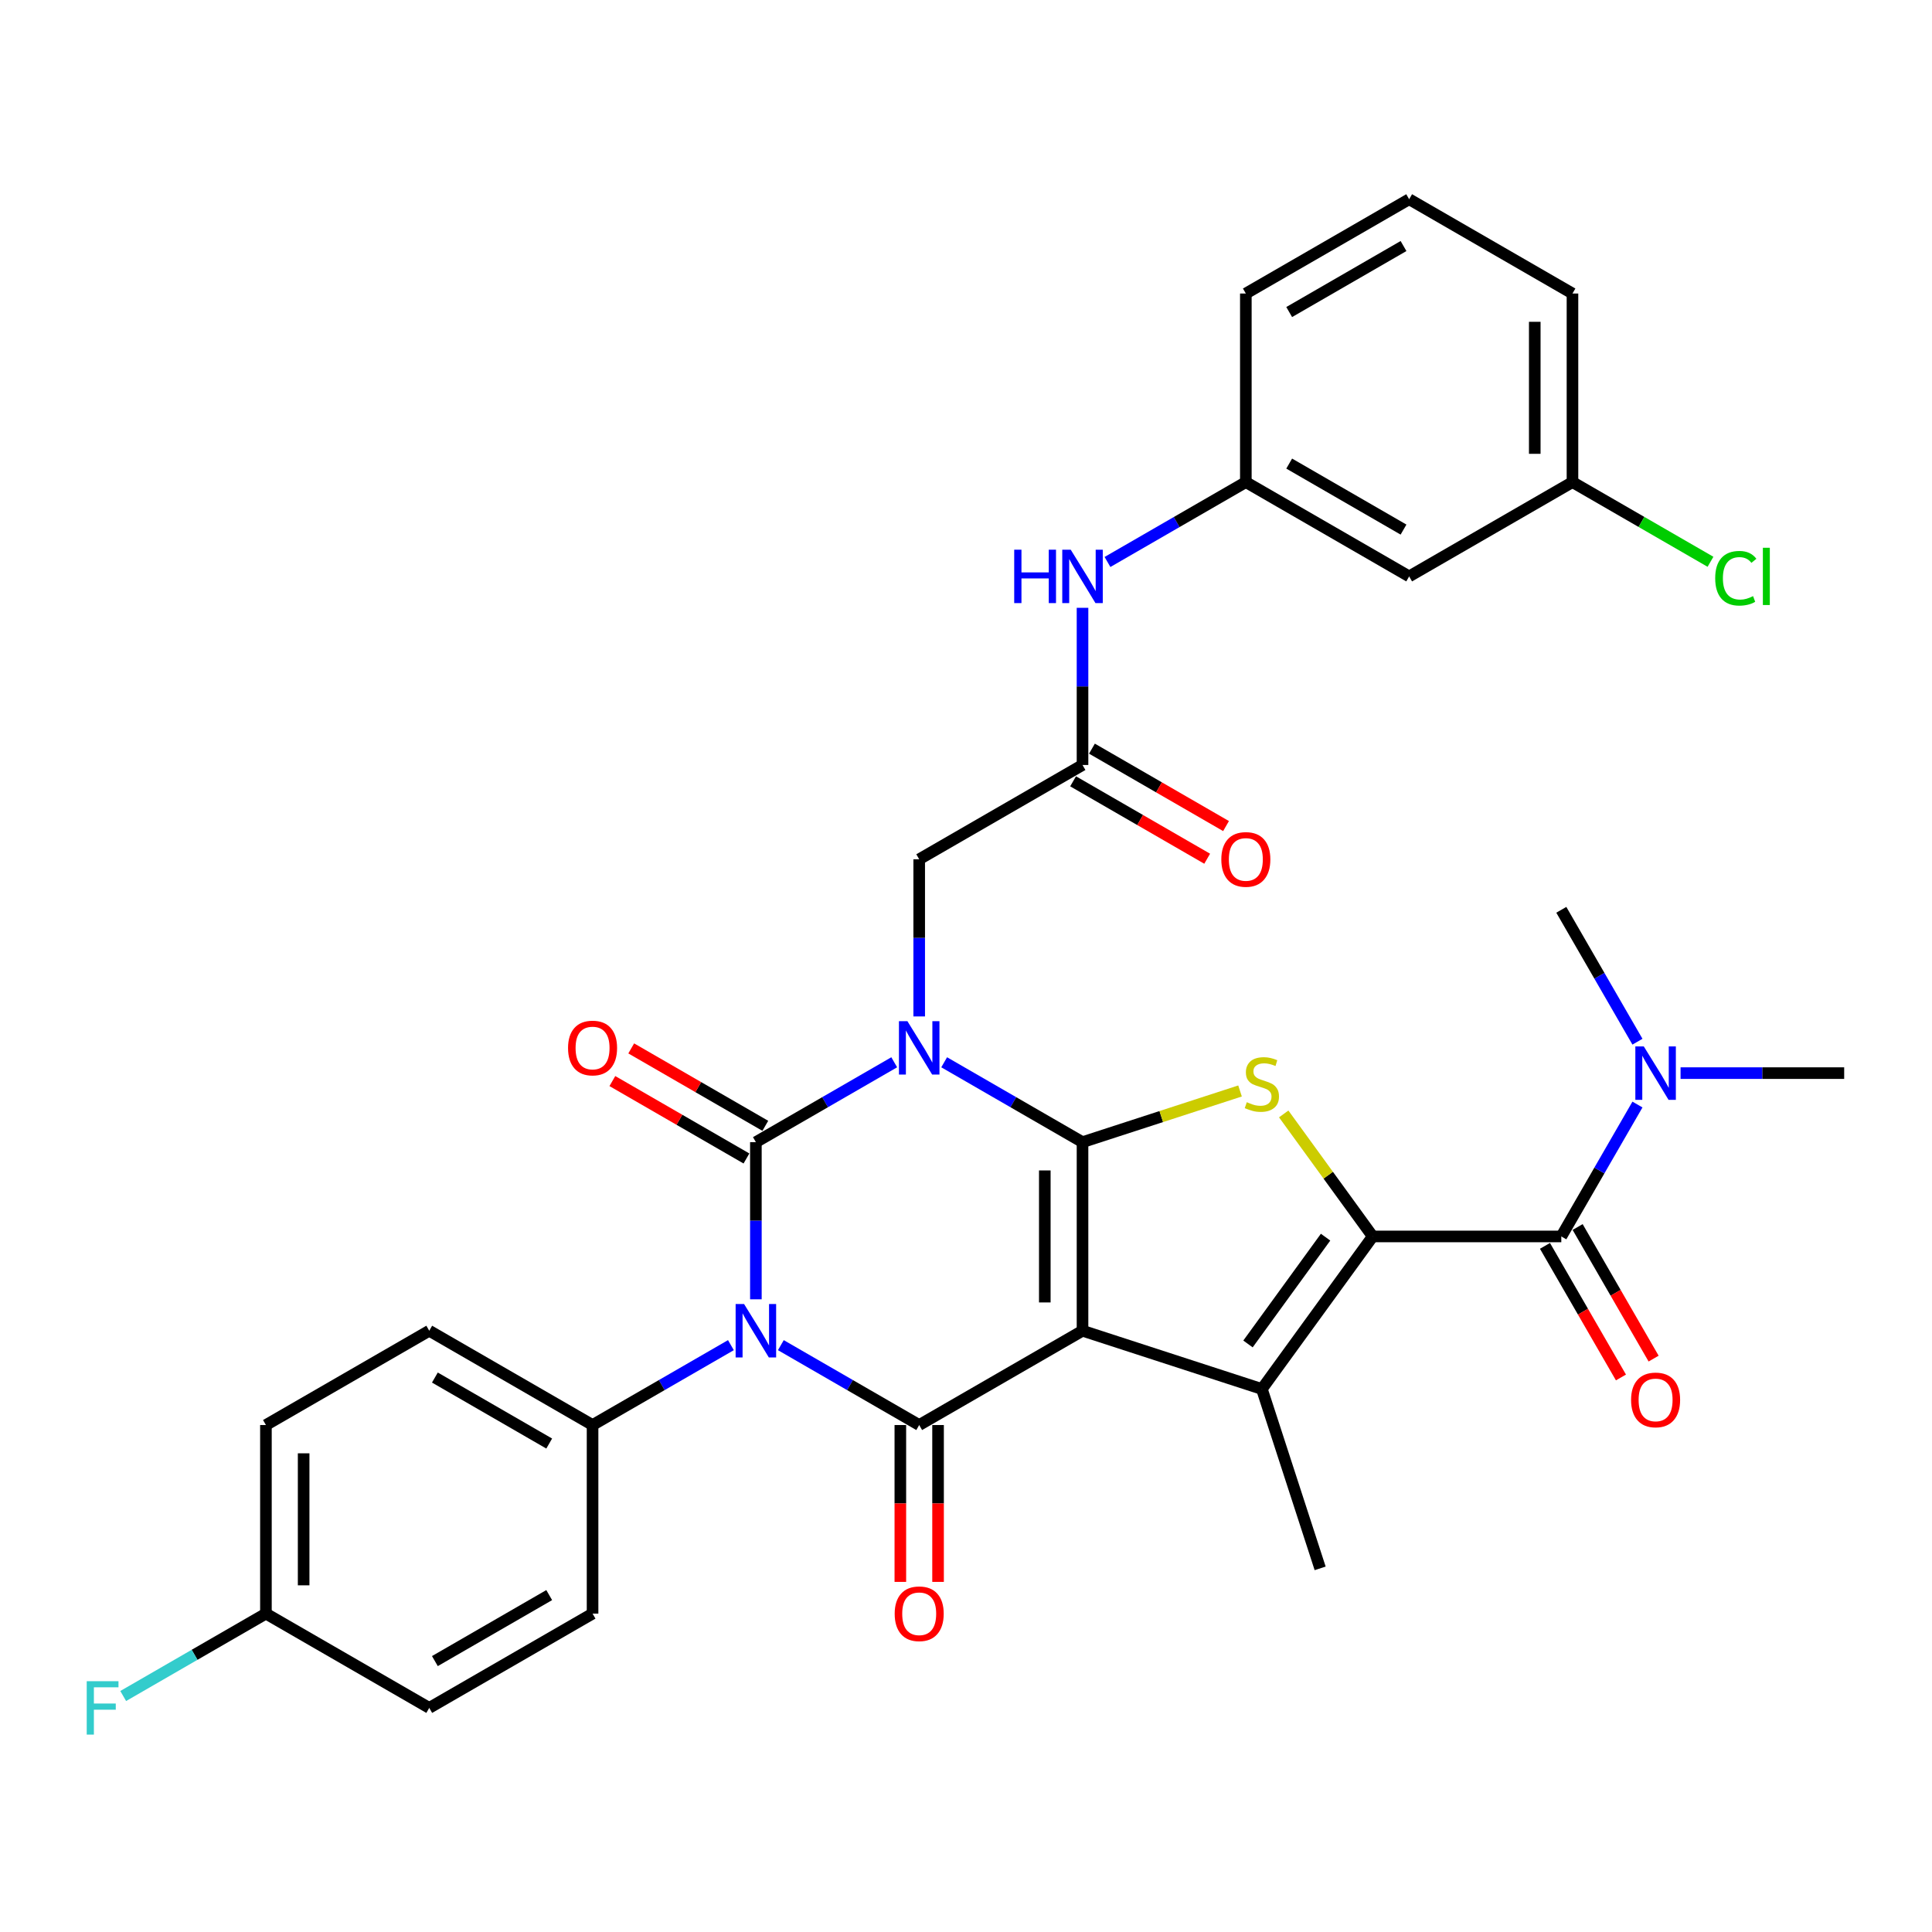 <?xml version='1.0' encoding='iso-8859-1'?>
<svg version='1.1' baseProfile='full'
              xmlns='http://www.w3.org/2000/svg'
                      xmlns:rdkit='http://www.rdkit.org/xml'
                      xmlns:xlink='http://www.w3.org/1999/xlink'
                  xml:space='preserve'
width='1000px' height='1000px' viewBox='0 0 1000 1000'>
<!-- END OF HEADER -->
<rect style='opacity:1.0;fill:#FFFFFF;stroke:none' width='1000' height='1000' x='0' y='0'> </rect>
<path class='bond-1' d='M 488.7,549.831 L 524.505,570.503' style='fill:none;fill-rule:evenodd;stroke:#0000FF;stroke-width:6px;stroke-linecap:butt;stroke-linejoin:miter;stroke-opacity:1' />
<path class='bond-1' d='M 524.505,570.503 L 560.31,591.175' style='fill:none;fill-rule:evenodd;stroke:#000000;stroke-width:6px;stroke-linecap:butt;stroke-linejoin:miter;stroke-opacity:1' />
<path class='bond-2' d='M 462.853,549.831 L 427.048,570.503' style='fill:none;fill-rule:evenodd;stroke:#0000FF;stroke-width:6px;stroke-linecap:butt;stroke-linejoin:miter;stroke-opacity:1' />
<path class='bond-2' d='M 427.048,570.503 L 391.243,591.175' style='fill:none;fill-rule:evenodd;stroke:#000000;stroke-width:6px;stroke-linecap:butt;stroke-linejoin:miter;stroke-opacity:1' />
<path class='bond-9' d='M 475.777,526.108 L 475.777,485.433' style='fill:none;fill-rule:evenodd;stroke:#0000FF;stroke-width:6px;stroke-linecap:butt;stroke-linejoin:miter;stroke-opacity:1' />
<path class='bond-9' d='M 475.777,485.433 L 475.777,444.759' style='fill:none;fill-rule:evenodd;stroke:#000000;stroke-width:6px;stroke-linecap:butt;stroke-linejoin:miter;stroke-opacity:1' />
<path class='bond-0' d='M 560.31,688.786 L 560.31,591.175' style='fill:none;fill-rule:evenodd;stroke:#000000;stroke-width:6px;stroke-linecap:butt;stroke-linejoin:miter;stroke-opacity:1' />
<path class='bond-0' d='M 540.788,674.144 L 540.788,605.817' style='fill:none;fill-rule:evenodd;stroke:#000000;stroke-width:6px;stroke-linecap:butt;stroke-linejoin:miter;stroke-opacity:1' />
<path class='bond-6' d='M 560.31,688.786 L 653.144,718.95' style='fill:none;fill-rule:evenodd;stroke:#000000;stroke-width:6px;stroke-linecap:butt;stroke-linejoin:miter;stroke-opacity:1' />
<path class='bond-34' d='M 560.31,688.786 L 475.777,737.592' style='fill:none;fill-rule:evenodd;stroke:#000000;stroke-width:6px;stroke-linecap:butt;stroke-linejoin:miter;stroke-opacity:1' />
<path class='bond-7' d='M 560.31,591.175 L 601.075,577.93' style='fill:none;fill-rule:evenodd;stroke:#000000;stroke-width:6px;stroke-linecap:butt;stroke-linejoin:miter;stroke-opacity:1' />
<path class='bond-7' d='M 601.075,577.93 L 641.84,564.684' style='fill:none;fill-rule:evenodd;stroke:#CCCC00;stroke-width:6px;stroke-linecap:butt;stroke-linejoin:miter;stroke-opacity:1' />
<path class='bond-3' d='M 391.243,591.175 L 391.243,631.85' style='fill:none;fill-rule:evenodd;stroke:#000000;stroke-width:6px;stroke-linecap:butt;stroke-linejoin:miter;stroke-opacity:1' />
<path class='bond-3' d='M 391.243,631.85 L 391.243,672.524' style='fill:none;fill-rule:evenodd;stroke:#0000FF;stroke-width:6px;stroke-linecap:butt;stroke-linejoin:miter;stroke-opacity:1' />
<path class='bond-12' d='M 396.123,582.722 L 361.422,562.687' style='fill:none;fill-rule:evenodd;stroke:#000000;stroke-width:6px;stroke-linecap:butt;stroke-linejoin:miter;stroke-opacity:1' />
<path class='bond-12' d='M 361.422,562.687 L 326.72,542.651' style='fill:none;fill-rule:evenodd;stroke:#FF0000;stroke-width:6px;stroke-linecap:butt;stroke-linejoin:miter;stroke-opacity:1' />
<path class='bond-12' d='M 386.362,599.628 L 351.66,579.593' style='fill:none;fill-rule:evenodd;stroke:#000000;stroke-width:6px;stroke-linecap:butt;stroke-linejoin:miter;stroke-opacity:1' />
<path class='bond-12' d='M 351.66,579.593 L 316.958,559.558' style='fill:none;fill-rule:evenodd;stroke:#FF0000;stroke-width:6px;stroke-linecap:butt;stroke-linejoin:miter;stroke-opacity:1' />
<path class='bond-4' d='M 404.167,696.248 L 439.972,716.92' style='fill:none;fill-rule:evenodd;stroke:#0000FF;stroke-width:6px;stroke-linecap:butt;stroke-linejoin:miter;stroke-opacity:1' />
<path class='bond-4' d='M 439.972,716.92 L 475.777,737.592' style='fill:none;fill-rule:evenodd;stroke:#000000;stroke-width:6px;stroke-linecap:butt;stroke-linejoin:miter;stroke-opacity:1' />
<path class='bond-10' d='M 378.319,696.248 L 342.514,716.92' style='fill:none;fill-rule:evenodd;stroke:#0000FF;stroke-width:6px;stroke-linecap:butt;stroke-linejoin:miter;stroke-opacity:1' />
<path class='bond-10' d='M 342.514,716.92 L 306.709,737.592' style='fill:none;fill-rule:evenodd;stroke:#000000;stroke-width:6px;stroke-linecap:butt;stroke-linejoin:miter;stroke-opacity:1' />
<path class='bond-13' d='M 466.015,737.592 L 466.015,778.188' style='fill:none;fill-rule:evenodd;stroke:#000000;stroke-width:6px;stroke-linecap:butt;stroke-linejoin:miter;stroke-opacity:1' />
<path class='bond-13' d='M 466.015,778.188 L 466.015,818.784' style='fill:none;fill-rule:evenodd;stroke:#FF0000;stroke-width:6px;stroke-linecap:butt;stroke-linejoin:miter;stroke-opacity:1' />
<path class='bond-13' d='M 485.538,737.592 L 485.538,778.188' style='fill:none;fill-rule:evenodd;stroke:#000000;stroke-width:6px;stroke-linecap:butt;stroke-linejoin:miter;stroke-opacity:1' />
<path class='bond-13' d='M 485.538,778.188 L 485.538,818.784' style='fill:none;fill-rule:evenodd;stroke:#FF0000;stroke-width:6px;stroke-linecap:butt;stroke-linejoin:miter;stroke-opacity:1' />
<path class='bond-5' d='M 710.518,639.981 L 687.483,608.275' style='fill:none;fill-rule:evenodd;stroke:#000000;stroke-width:6px;stroke-linecap:butt;stroke-linejoin:miter;stroke-opacity:1' />
<path class='bond-5' d='M 687.483,608.275 L 664.447,576.569' style='fill:none;fill-rule:evenodd;stroke:#CCCC00;stroke-width:6px;stroke-linecap:butt;stroke-linejoin:miter;stroke-opacity:1' />
<path class='bond-8' d='M 710.518,639.981 L 808.129,639.981' style='fill:none;fill-rule:evenodd;stroke:#000000;stroke-width:6px;stroke-linecap:butt;stroke-linejoin:miter;stroke-opacity:1' />
<path class='bond-35' d='M 710.518,639.981 L 653.144,718.95' style='fill:none;fill-rule:evenodd;stroke:#000000;stroke-width:6px;stroke-linecap:butt;stroke-linejoin:miter;stroke-opacity:1' />
<path class='bond-35' d='M 686.118,640.351 L 645.956,695.629' style='fill:none;fill-rule:evenodd;stroke:#000000;stroke-width:6px;stroke-linecap:butt;stroke-linejoin:miter;stroke-opacity:1' />
<path class='bond-22' d='M 653.144,718.95 L 683.307,811.783' style='fill:none;fill-rule:evenodd;stroke:#000000;stroke-width:6px;stroke-linecap:butt;stroke-linejoin:miter;stroke-opacity:1' />
<path class='bond-14' d='M 808.129,639.981 L 827.837,605.845' style='fill:none;fill-rule:evenodd;stroke:#000000;stroke-width:6px;stroke-linecap:butt;stroke-linejoin:miter;stroke-opacity:1' />
<path class='bond-14' d='M 827.837,605.845 L 847.546,571.709' style='fill:none;fill-rule:evenodd;stroke:#0000FF;stroke-width:6px;stroke-linecap:butt;stroke-linejoin:miter;stroke-opacity:1' />
<path class='bond-16' d='M 799.676,644.861 L 819.339,678.919' style='fill:none;fill-rule:evenodd;stroke:#000000;stroke-width:6px;stroke-linecap:butt;stroke-linejoin:miter;stroke-opacity:1' />
<path class='bond-16' d='M 819.339,678.919 L 839.002,712.977' style='fill:none;fill-rule:evenodd;stroke:#FF0000;stroke-width:6px;stroke-linecap:butt;stroke-linejoin:miter;stroke-opacity:1' />
<path class='bond-16' d='M 816.582,635.1 L 836.246,669.158' style='fill:none;fill-rule:evenodd;stroke:#000000;stroke-width:6px;stroke-linecap:butt;stroke-linejoin:miter;stroke-opacity:1' />
<path class='bond-16' d='M 836.246,669.158 L 855.909,703.215' style='fill:none;fill-rule:evenodd;stroke:#FF0000;stroke-width:6px;stroke-linecap:butt;stroke-linejoin:miter;stroke-opacity:1' />
<path class='bond-11' d='M 475.777,444.759 L 560.31,395.953' style='fill:none;fill-rule:evenodd;stroke:#000000;stroke-width:6px;stroke-linecap:butt;stroke-linejoin:miter;stroke-opacity:1' />
<path class='bond-20' d='M 306.709,737.592 L 222.176,688.786' style='fill:none;fill-rule:evenodd;stroke:#000000;stroke-width:6px;stroke-linecap:butt;stroke-linejoin:miter;stroke-opacity:1' />
<path class='bond-20' d='M 284.268,747.177 L 225.095,713.014' style='fill:none;fill-rule:evenodd;stroke:#000000;stroke-width:6px;stroke-linecap:butt;stroke-linejoin:miter;stroke-opacity:1' />
<path class='bond-21' d='M 306.709,737.592 L 306.709,835.203' style='fill:none;fill-rule:evenodd;stroke:#000000;stroke-width:6px;stroke-linecap:butt;stroke-linejoin:miter;stroke-opacity:1' />
<path class='bond-15' d='M 560.31,395.953 L 560.31,355.279' style='fill:none;fill-rule:evenodd;stroke:#000000;stroke-width:6px;stroke-linecap:butt;stroke-linejoin:miter;stroke-opacity:1' />
<path class='bond-15' d='M 560.31,355.279 L 560.31,314.604' style='fill:none;fill-rule:evenodd;stroke:#0000FF;stroke-width:6px;stroke-linecap:butt;stroke-linejoin:miter;stroke-opacity:1' />
<path class='bond-18' d='M 555.43,404.406 L 590.132,424.442' style='fill:none;fill-rule:evenodd;stroke:#000000;stroke-width:6px;stroke-linecap:butt;stroke-linejoin:miter;stroke-opacity:1' />
<path class='bond-18' d='M 590.132,424.442 L 624.833,444.477' style='fill:none;fill-rule:evenodd;stroke:#FF0000;stroke-width:6px;stroke-linecap:butt;stroke-linejoin:miter;stroke-opacity:1' />
<path class='bond-18' d='M 565.191,387.5 L 599.893,407.535' style='fill:none;fill-rule:evenodd;stroke:#000000;stroke-width:6px;stroke-linecap:butt;stroke-linejoin:miter;stroke-opacity:1' />
<path class='bond-18' d='M 599.893,407.535 L 634.595,427.57' style='fill:none;fill-rule:evenodd;stroke:#FF0000;stroke-width:6px;stroke-linecap:butt;stroke-linejoin:miter;stroke-opacity:1' />
<path class='bond-30' d='M 869.858,555.447 L 912.202,555.447' style='fill:none;fill-rule:evenodd;stroke:#0000FF;stroke-width:6px;stroke-linecap:butt;stroke-linejoin:miter;stroke-opacity:1' />
<path class='bond-30' d='M 912.202,555.447 L 954.545,555.447' style='fill:none;fill-rule:evenodd;stroke:#000000;stroke-width:6px;stroke-linecap:butt;stroke-linejoin:miter;stroke-opacity:1' />
<path class='bond-31' d='M 847.546,539.185 L 827.837,505.049' style='fill:none;fill-rule:evenodd;stroke:#0000FF;stroke-width:6px;stroke-linecap:butt;stroke-linejoin:miter;stroke-opacity:1' />
<path class='bond-31' d='M 827.837,505.049 L 808.129,470.913' style='fill:none;fill-rule:evenodd;stroke:#000000;stroke-width:6px;stroke-linecap:butt;stroke-linejoin:miter;stroke-opacity:1' />
<path class='bond-17' d='M 573.234,290.881 L 609.039,270.209' style='fill:none;fill-rule:evenodd;stroke:#0000FF;stroke-width:6px;stroke-linecap:butt;stroke-linejoin:miter;stroke-opacity:1' />
<path class='bond-17' d='M 609.039,270.209 L 644.844,249.537' style='fill:none;fill-rule:evenodd;stroke:#000000;stroke-width:6px;stroke-linecap:butt;stroke-linejoin:miter;stroke-opacity:1' />
<path class='bond-19' d='M 644.844,249.537 L 729.377,298.342' style='fill:none;fill-rule:evenodd;stroke:#000000;stroke-width:6px;stroke-linecap:butt;stroke-linejoin:miter;stroke-opacity:1' />
<path class='bond-19' d='M 667.285,239.951 L 726.458,274.115' style='fill:none;fill-rule:evenodd;stroke:#000000;stroke-width:6px;stroke-linecap:butt;stroke-linejoin:miter;stroke-opacity:1' />
<path class='bond-32' d='M 644.844,249.537 L 644.844,151.926' style='fill:none;fill-rule:evenodd;stroke:#000000;stroke-width:6px;stroke-linecap:butt;stroke-linejoin:miter;stroke-opacity:1' />
<path class='bond-23' d='M 729.377,298.342 L 813.911,249.537' style='fill:none;fill-rule:evenodd;stroke:#000000;stroke-width:6px;stroke-linecap:butt;stroke-linejoin:miter;stroke-opacity:1' />
<path class='bond-25' d='M 222.176,688.786 L 137.642,737.592' style='fill:none;fill-rule:evenodd;stroke:#000000;stroke-width:6px;stroke-linecap:butt;stroke-linejoin:miter;stroke-opacity:1' />
<path class='bond-26' d='M 306.709,835.203 L 222.176,884.008' style='fill:none;fill-rule:evenodd;stroke:#000000;stroke-width:6px;stroke-linecap:butt;stroke-linejoin:miter;stroke-opacity:1' />
<path class='bond-26' d='M 284.268,825.617 L 225.095,859.78' style='fill:none;fill-rule:evenodd;stroke:#000000;stroke-width:6px;stroke-linecap:butt;stroke-linejoin:miter;stroke-opacity:1' />
<path class='bond-27' d='M 813.911,249.537 L 849.628,270.158' style='fill:none;fill-rule:evenodd;stroke:#000000;stroke-width:6px;stroke-linecap:butt;stroke-linejoin:miter;stroke-opacity:1' />
<path class='bond-27' d='M 849.628,270.158 L 885.345,290.779' style='fill:none;fill-rule:evenodd;stroke:#00CC00;stroke-width:6px;stroke-linecap:butt;stroke-linejoin:miter;stroke-opacity:1' />
<path class='bond-37' d='M 813.911,249.537 L 813.911,151.926' style='fill:none;fill-rule:evenodd;stroke:#000000;stroke-width:6px;stroke-linecap:butt;stroke-linejoin:miter;stroke-opacity:1' />
<path class='bond-37' d='M 794.389,234.895 L 794.389,166.567' style='fill:none;fill-rule:evenodd;stroke:#000000;stroke-width:6px;stroke-linecap:butt;stroke-linejoin:miter;stroke-opacity:1' />
<path class='bond-24' d='M 137.642,835.203 L 222.176,884.008' style='fill:none;fill-rule:evenodd;stroke:#000000;stroke-width:6px;stroke-linecap:butt;stroke-linejoin:miter;stroke-opacity:1' />
<path class='bond-28' d='M 137.642,835.203 L 100.705,856.528' style='fill:none;fill-rule:evenodd;stroke:#000000;stroke-width:6px;stroke-linecap:butt;stroke-linejoin:miter;stroke-opacity:1' />
<path class='bond-28' d='M 100.705,856.528 L 63.768,877.854' style='fill:none;fill-rule:evenodd;stroke:#33CCCC;stroke-width:6px;stroke-linecap:butt;stroke-linejoin:miter;stroke-opacity:1' />
<path class='bond-36' d='M 137.642,835.203 L 137.642,737.592' style='fill:none;fill-rule:evenodd;stroke:#000000;stroke-width:6px;stroke-linecap:butt;stroke-linejoin:miter;stroke-opacity:1' />
<path class='bond-36' d='M 157.164,820.561 L 157.164,752.233' style='fill:none;fill-rule:evenodd;stroke:#000000;stroke-width:6px;stroke-linecap:butt;stroke-linejoin:miter;stroke-opacity:1' />
<path class='bond-29' d='M 729.377,103.12 L 644.844,151.926' style='fill:none;fill-rule:evenodd;stroke:#000000;stroke-width:6px;stroke-linecap:butt;stroke-linejoin:miter;stroke-opacity:1' />
<path class='bond-29' d='M 726.458,127.348 L 667.285,161.512' style='fill:none;fill-rule:evenodd;stroke:#000000;stroke-width:6px;stroke-linecap:butt;stroke-linejoin:miter;stroke-opacity:1' />
<path class='bond-33' d='M 729.377,103.12 L 813.911,151.926' style='fill:none;fill-rule:evenodd;stroke:#000000;stroke-width:6px;stroke-linecap:butt;stroke-linejoin:miter;stroke-opacity:1' />
<path  class='atom-0' d='M 469.666 528.548
L 478.724 543.19
Q 479.622 544.634, 481.067 547.25
Q 482.512 549.866, 482.59 550.022
L 482.59 528.548
L 486.26 528.548
L 486.26 556.191
L 482.473 556.191
L 472.751 540.183
Q 471.618 538.309, 470.408 536.162
Q 469.237 534.014, 468.885 533.35
L 468.885 556.191
L 465.293 556.191
L 465.293 528.548
L 469.666 528.548
' fill='#0000FF'/>
<path  class='atom-4' d='M 385.132 674.964
L 394.191 689.606
Q 395.089 691.051, 396.533 693.667
Q 397.978 696.283, 398.056 696.439
L 398.056 674.964
L 401.726 674.964
L 401.726 702.608
L 397.939 702.608
L 388.217 686.6
Q 387.085 684.725, 385.874 682.578
Q 384.703 680.431, 384.352 679.767
L 384.352 702.608
L 380.76 702.608
L 380.76 674.964
L 385.132 674.964
' fill='#0000FF'/>
<path  class='atom-8' d='M 645.335 570.499
Q 645.647 570.617, 646.936 571.163
Q 648.224 571.71, 649.63 572.061
Q 651.074 572.374, 652.48 572.374
Q 655.096 572.374, 656.619 571.124
Q 658.141 569.836, 658.141 567.61
Q 658.141 566.087, 657.36 565.15
Q 656.619 564.213, 655.447 563.706
Q 654.276 563.198, 652.324 562.612
Q 649.864 561.871, 648.38 561.168
Q 646.936 560.465, 645.881 558.981
Q 644.866 557.498, 644.866 554.999
Q 644.866 551.524, 647.209 549.376
Q 649.591 547.229, 654.276 547.229
Q 657.478 547.229, 661.109 548.752
L 660.211 551.758
Q 656.892 550.392, 654.393 550.392
Q 651.699 550.392, 650.215 551.524
Q 648.732 552.617, 648.771 554.53
Q 648.771 556.014, 649.513 556.912
Q 650.293 557.81, 651.387 558.318
Q 652.519 558.825, 654.393 559.411
Q 656.892 560.192, 658.376 560.973
Q 659.859 561.753, 660.914 563.354
Q 662.007 564.916, 662.007 567.61
Q 662.007 571.436, 659.43 573.506
Q 656.892 575.536, 652.636 575.536
Q 650.176 575.536, 648.302 574.99
Q 646.467 574.482, 644.281 573.584
L 645.335 570.499
' fill='#CCCC00'/>
<path  class='atom-13' d='M 294.02 542.448
Q 294.02 535.81, 297.3 532.101
Q 300.579 528.392, 306.709 528.392
Q 312.839 528.392, 316.119 532.101
Q 319.399 535.81, 319.399 542.448
Q 319.399 549.163, 316.08 552.99
Q 312.761 556.777, 306.709 556.777
Q 300.618 556.777, 297.3 552.99
Q 294.02 549.202, 294.02 542.448
M 306.709 553.653
Q 310.926 553.653, 313.191 550.842
Q 315.494 547.992, 315.494 542.448
Q 315.494 537.021, 313.191 534.287
Q 310.926 531.515, 306.709 531.515
Q 302.493 531.515, 300.189 534.248
Q 297.924 536.981, 297.924 542.448
Q 297.924 548.031, 300.189 550.842
Q 302.493 553.653, 306.709 553.653
' fill='#FF0000'/>
<path  class='atom-14' d='M 463.087 835.281
Q 463.087 828.643, 466.367 824.934
Q 469.647 821.225, 475.777 821.225
Q 481.906 821.225, 485.186 824.934
Q 488.466 828.643, 488.466 835.281
Q 488.466 841.996, 485.147 845.823
Q 481.828 849.61, 475.777 849.61
Q 469.686 849.61, 466.367 845.823
Q 463.087 842.035, 463.087 835.281
M 475.777 846.486
Q 479.993 846.486, 482.258 843.675
Q 484.562 840.825, 484.562 835.281
Q 484.562 829.853, 482.258 827.12
Q 479.993 824.348, 475.777 824.348
Q 471.56 824.348, 469.256 827.081
Q 466.992 829.814, 466.992 835.281
Q 466.992 840.864, 469.256 843.675
Q 471.56 846.486, 475.777 846.486
' fill='#FF0000'/>
<path  class='atom-15' d='M 850.824 541.625
L 859.882 556.267
Q 860.78 557.712, 862.225 560.328
Q 863.67 562.943, 863.748 563.1
L 863.748 541.625
L 867.418 541.625
L 867.418 569.269
L 863.631 569.269
L 853.909 553.26
Q 852.776 551.386, 851.566 549.239
Q 850.395 547.091, 850.043 546.428
L 850.043 569.269
L 846.451 569.269
L 846.451 541.625
L 850.824 541.625
' fill='#0000FF'/>
<path  class='atom-16' d='M 524.955 284.52
L 528.704 284.52
L 528.704 296.273
L 542.838 296.273
L 542.838 284.52
L 546.586 284.52
L 546.586 312.164
L 542.838 312.164
L 542.838 299.396
L 528.704 299.396
L 528.704 312.164
L 524.955 312.164
L 524.955 284.52
' fill='#0000FF'/>
<path  class='atom-16' d='M 554.2 284.52
L 563.258 299.162
Q 564.156 300.607, 565.601 303.223
Q 567.045 305.839, 567.123 305.995
L 567.123 284.52
L 570.794 284.52
L 570.794 312.164
L 567.006 312.164
L 557.284 296.156
Q 556.152 294.281, 554.942 292.134
Q 553.77 289.987, 553.419 289.323
L 553.419 312.164
L 549.827 312.164
L 549.827 284.52
L 554.2 284.52
' fill='#0000FF'/>
<path  class='atom-17' d='M 844.245 724.592
Q 844.245 717.955, 847.525 714.245
Q 850.804 710.536, 856.934 710.536
Q 863.064 710.536, 866.344 714.245
Q 869.624 717.955, 869.624 724.592
Q 869.624 731.308, 866.305 735.134
Q 862.986 738.922, 856.934 738.922
Q 850.844 738.922, 847.525 735.134
Q 844.245 731.347, 844.245 724.592
M 856.934 735.798
Q 861.151 735.798, 863.416 732.987
Q 865.719 730.137, 865.719 724.592
Q 865.719 719.165, 863.416 716.432
Q 861.151 713.66, 856.934 713.66
Q 852.718 713.66, 850.414 716.393
Q 848.149 719.126, 848.149 724.592
Q 848.149 730.176, 850.414 732.987
Q 852.718 735.798, 856.934 735.798
' fill='#FF0000'/>
<path  class='atom-19' d='M 632.154 444.837
Q 632.154 438.199, 635.434 434.49
Q 638.714 430.781, 644.844 430.781
Q 650.974 430.781, 654.253 434.49
Q 657.533 438.199, 657.533 444.837
Q 657.533 451.552, 654.214 455.379
Q 650.896 459.166, 644.844 459.166
Q 638.753 459.166, 635.434 455.379
Q 632.154 451.591, 632.154 444.837
M 644.844 456.042
Q 649.061 456.042, 651.325 453.231
Q 653.629 450.381, 653.629 444.837
Q 653.629 439.41, 651.325 436.676
Q 649.061 433.904, 644.844 433.904
Q 640.627 433.904, 638.323 436.637
Q 636.059 439.37, 636.059 444.837
Q 636.059 450.42, 638.323 453.231
Q 640.627 456.042, 644.844 456.042
' fill='#FF0000'/>
<path  class='atom-28' d='M 887.785 299.299
Q 887.785 292.427, 890.987 288.835
Q 894.228 285.204, 900.358 285.204
Q 906.058 285.204, 909.104 289.225
L 906.527 291.334
Q 904.301 288.405, 900.358 288.405
Q 896.18 288.405, 893.954 291.217
Q 891.768 293.989, 891.768 299.299
Q 891.768 304.765, 894.032 307.576
Q 896.336 310.387, 900.787 310.387
Q 903.833 310.387, 907.386 308.552
L 908.479 311.481
Q 907.034 312.418, 904.848 312.964
Q 902.661 313.511, 900.241 313.511
Q 894.228 313.511, 890.987 309.841
Q 887.785 306.171, 887.785 299.299
' fill='#00CC00'/>
<path  class='atom-28' d='M 912.461 283.525
L 916.054 283.525
L 916.054 313.159
L 912.461 313.159
L 912.461 283.525
' fill='#00CC00'/>
<path  class='atom-29' d='M 44.89 870.186
L 61.327 870.186
L 61.327 873.349
L 48.599 873.349
L 48.599 881.743
L 59.922 881.743
L 59.922 884.945
L 48.599 884.945
L 48.599 897.83
L 44.89 897.83
L 44.89 870.186
' fill='#33CCCC'/>
</svg>

